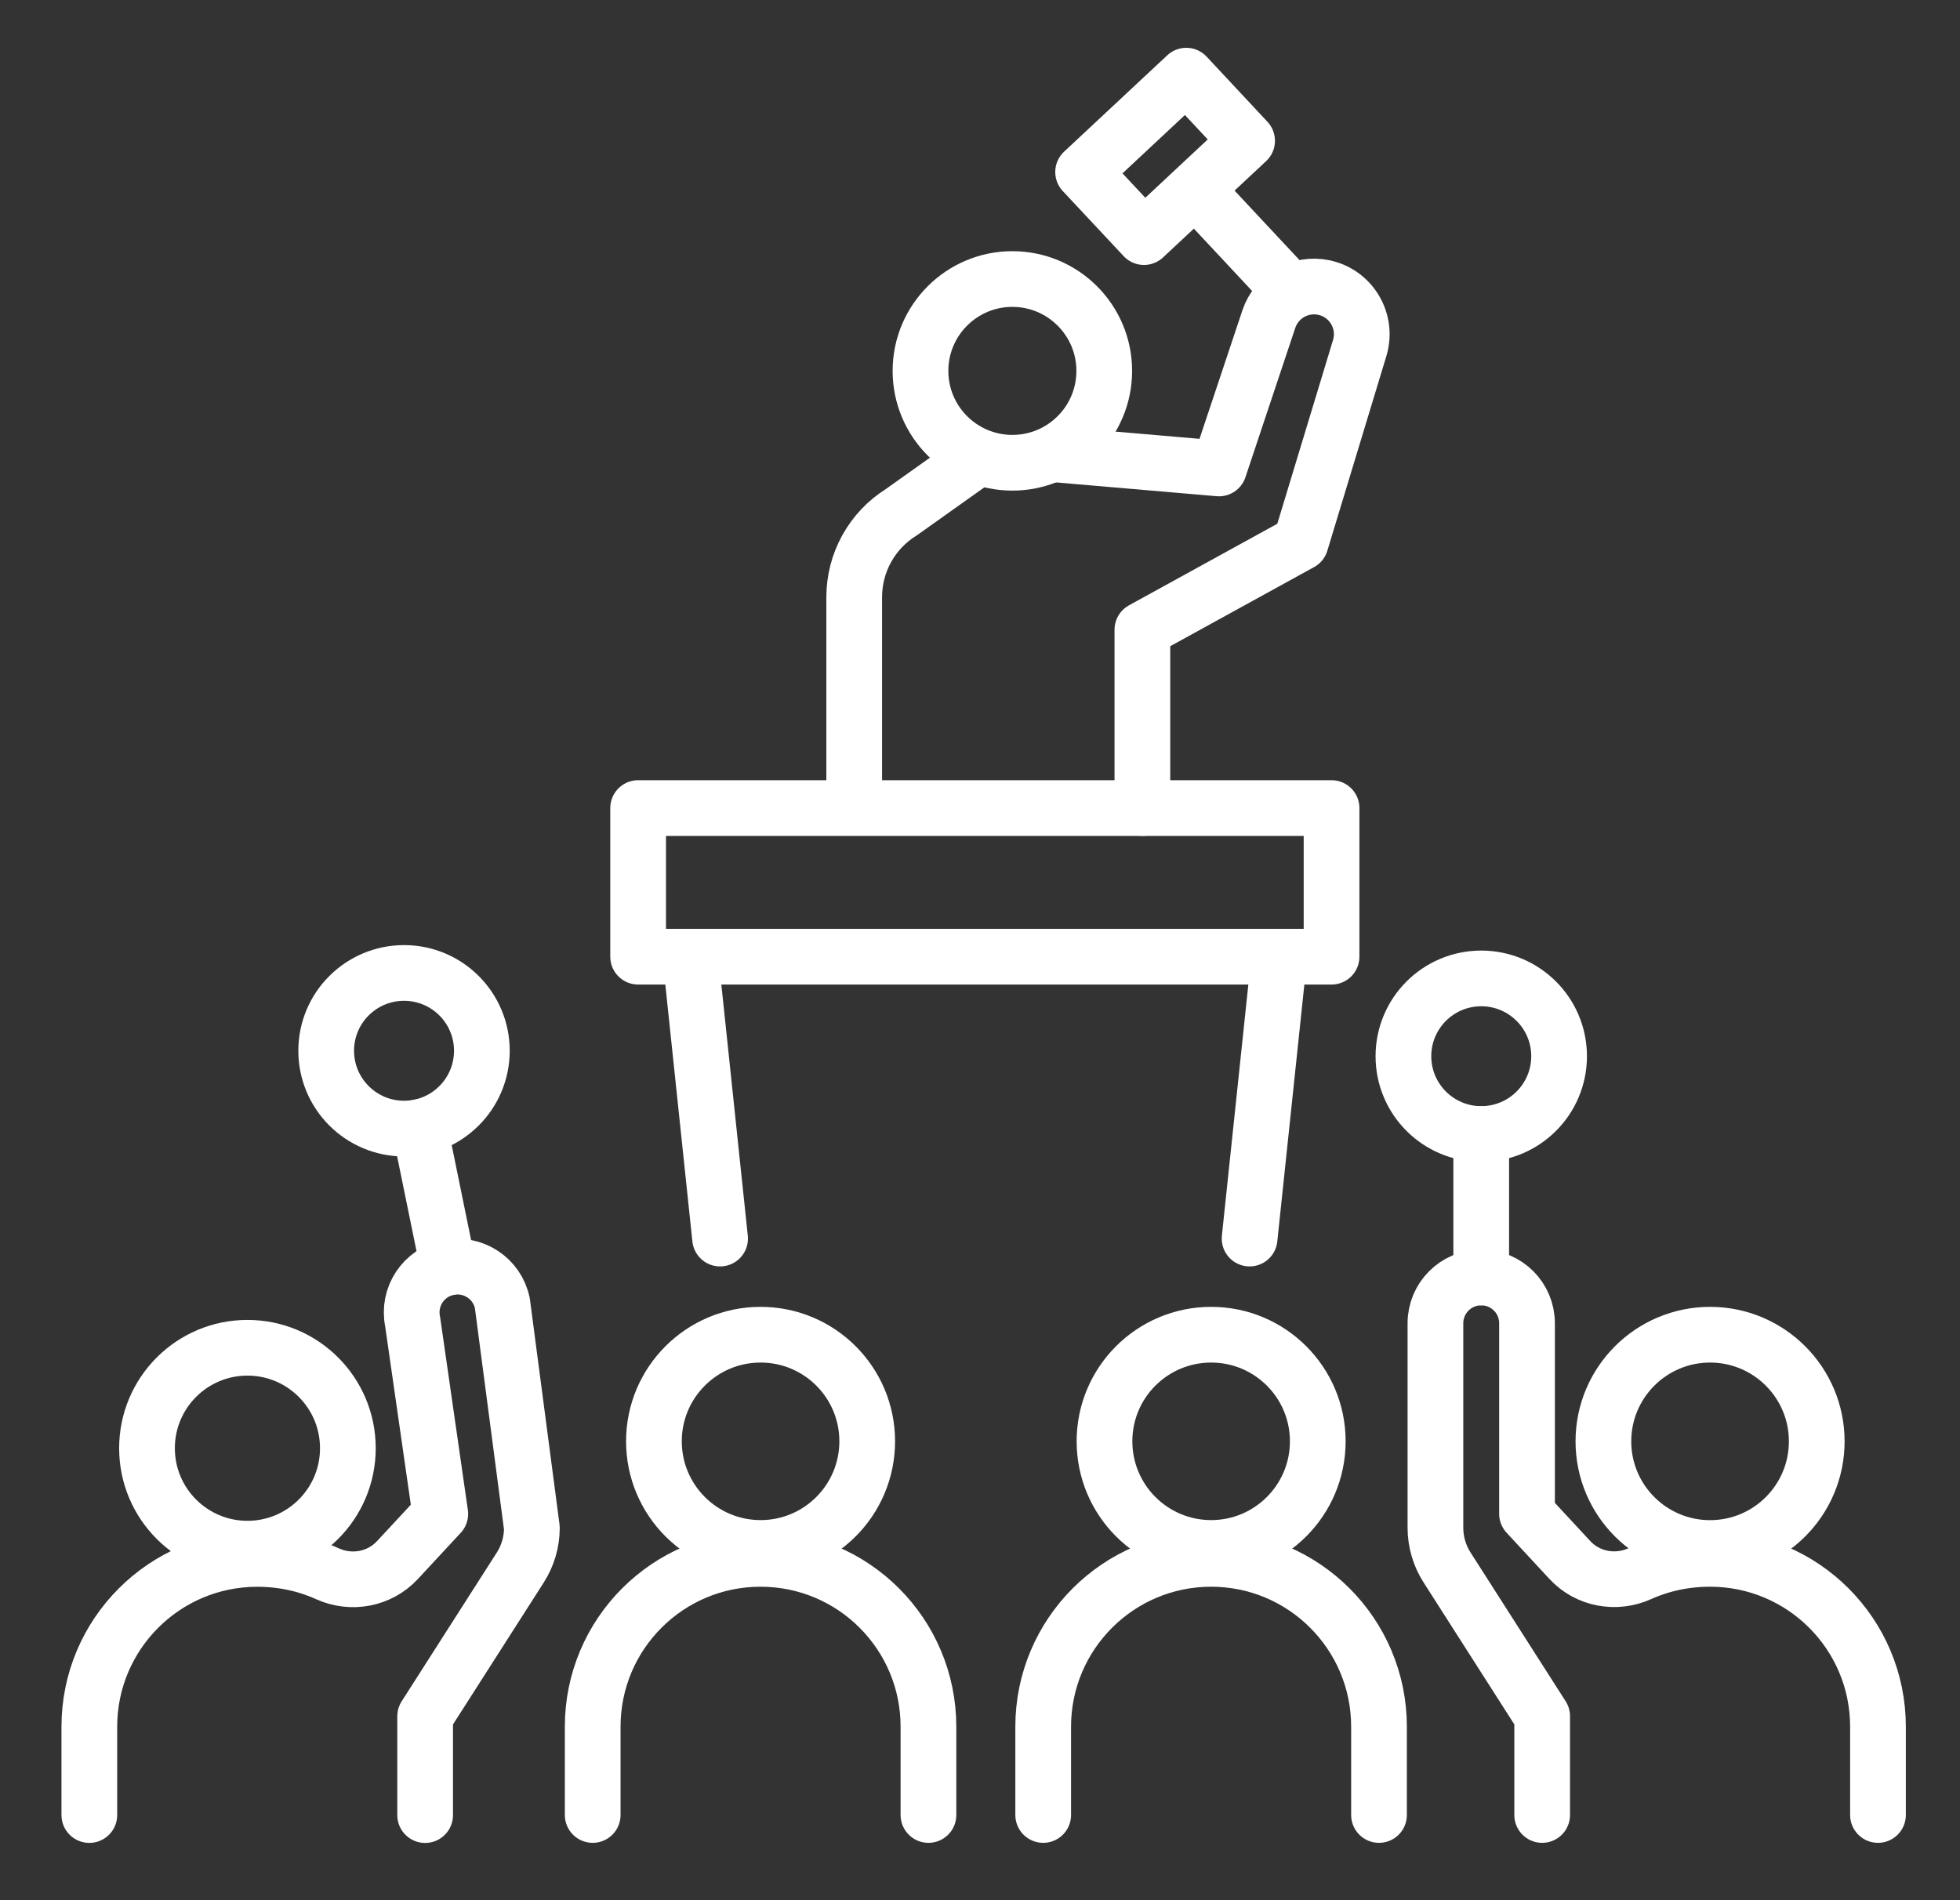 <svg width="33" height="32" viewBox="0 0 33 32" fill="none" xmlns="http://www.w3.org/2000/svg">
<rect x="0" y="0" width="33" height="32" fill="#333333" stroke="none"/>
<g clip-path="url(#clip0_1497_5623)">
<path d="M28.792 26.069C29.784 26.069 30.588 25.265 30.588 24.273C30.588 23.282 29.784 22.477 28.792 22.477C27.8 22.477 26.996 23.282 26.996 24.273C26.996 25.265 27.8 26.069 28.792 26.069Z" stroke="white" stroke-width="0.938" stroke-miterlimit="10" stroke-linecap="round" stroke-linejoin="round"/>
<path d="M20.392 26.068C21.383 26.068 22.187 25.264 22.187 24.272C22.187 23.28 21.383 22.477 20.392 22.477C19.4 22.477 18.596 23.28 18.596 24.272C18.596 25.264 19.4 26.068 20.392 26.068Z" stroke="white" stroke-width="0.938" stroke-miterlimit="10" stroke-linecap="round" stroke-linejoin="round"/>
<path d="M17.564 30.565V29.079C17.564 27.518 18.83 26.252 20.391 26.252C21.953 26.252 23.218 27.518 23.218 29.079V30.565" stroke="white" stroke-width="0.938" stroke-miterlimit="10" stroke-linecap="round" stroke-linejoin="round"/>
<path d="M12.806 26.068C13.797 26.068 14.601 25.264 14.601 24.272C14.601 23.28 13.797 22.477 12.806 22.477C11.814 22.477 11.01 23.28 11.01 24.272C11.01 25.264 11.814 26.068 12.806 26.068Z" stroke="white" stroke-width="0.938" stroke-miterlimit="10" stroke-linecap="round" stroke-linejoin="round"/>
<path d="M9.979 30.565V29.079C9.979 27.517 11.244 26.252 12.805 26.252C14.367 26.252 15.632 27.517 15.632 29.079V30.565M25.965 30.565V28.902L24.364 26.397C24.236 26.198 24.168 25.965 24.168 25.728V22.284C24.168 21.858 24.514 21.513 24.939 21.513C25.365 21.513 25.71 21.858 25.71 22.284V25.493L26.431 26.271C26.732 26.596 27.206 26.683 27.61 26.501C27.969 26.339 28.37 26.252 28.792 26.252C30.354 26.252 31.619 27.517 31.619 29.078V30.565" stroke="white" stroke-width="0.938" stroke-miterlimit="10" stroke-linecap="round" stroke-linejoin="round"/>
<path d="M24.939 19.097C25.663 19.097 26.25 18.511 26.25 17.787C26.25 17.063 25.663 16.477 24.939 16.477C24.216 16.477 23.629 17.063 23.629 17.787C23.629 18.511 24.216 19.097 24.939 19.097Z" stroke="white" stroke-width="0.938" stroke-miterlimit="10" stroke-linecap="round" stroke-linejoin="round"/>
<path d="M24.939 19.098V21.513" stroke="white" stroke-width="0.938" stroke-miterlimit="10" stroke-linecap="round" stroke-linejoin="round"/>
<path d="M4.166 26.08C5.1 26.08 5.857 25.323 5.857 24.389C5.857 23.454 5.1 22.697 4.166 22.697C3.232 22.697 2.475 23.454 2.475 24.389C2.475 25.323 3.232 26.08 4.166 26.08Z" stroke="white" stroke-width="0.938" stroke-miterlimit="10" stroke-linecap="round" stroke-linejoin="round"/>
<path d="M7.158 30.567V28.903L8.759 26.399C8.887 26.199 8.955 25.967 8.955 25.73L8.458 21.947C8.373 21.53 7.965 21.261 7.548 21.346C7.131 21.431 6.862 21.838 6.947 22.255L7.413 25.495L6.692 26.272C6.391 26.597 5.917 26.685 5.513 26.503C5.154 26.34 4.753 26.253 4.331 26.253C2.77 26.253 1.504 27.518 1.504 29.08V30.566" stroke="white" stroke-width="0.938" stroke-miterlimit="10" stroke-linecap="round" stroke-linejoin="round"/>
<path d="M6.803 19.006C7.526 19.006 8.113 18.419 8.113 17.695C8.113 16.971 7.526 16.385 6.803 16.385C6.079 16.385 5.492 16.971 5.492 17.695C5.492 18.419 6.079 19.006 6.803 19.006Z" stroke="white" stroke-width="0.938" stroke-miterlimit="10" stroke-linecap="round" stroke-linejoin="round"/>
<path d="M7.064 18.98L7.548 21.346" stroke="white" stroke-width="0.938" stroke-miterlimit="10" stroke-linecap="round" stroke-linejoin="round"/>
<path d="M17.045 7.793C17.899 7.793 18.592 7.101 18.592 6.246C18.592 5.392 17.899 4.699 17.045 4.699C16.191 4.699 15.498 5.392 15.498 6.246C15.498 7.101 16.191 7.793 17.045 7.793Z" stroke="white" stroke-width="0.938" stroke-miterlimit="10" stroke-linecap="round" stroke-linejoin="round"/>
<path d="M19.234 13.608V10.605L21.899 9.139L22.893 5.861C23.03 5.407 22.747 4.934 22.282 4.841C22.09 4.802 21.891 4.835 21.721 4.934C21.552 5.032 21.425 5.189 21.363 5.374L20.524 7.889L17.812 7.656" stroke="white" stroke-width="0.938" stroke-miterlimit="10" stroke-linecap="round" stroke-linejoin="round"/>
<path d="M12.124 20.858L11.624 16.111H21.539L21.039 20.858M16.407 7.75L15.175 8.626C14.932 8.777 14.732 8.988 14.593 9.239C14.454 9.489 14.382 9.771 14.382 10.057V13.55M10.744 13.608H22.419V16.111H10.744V13.608Z" stroke="white" stroke-width="0.938" stroke-miterlimit="10" stroke-linecap="round" stroke-linejoin="round"/>
<path d="M18.236 2.897L19.973 1.274L20.997 2.371L19.261 3.993L18.236 2.897Z" stroke="white" stroke-width="0.938" stroke-miterlimit="10" stroke-linecap="round" stroke-linejoin="round"/>
<path d="M20.293 3.369L21.701 4.876" stroke="white" stroke-width="0.938" stroke-miterlimit="10" stroke-linecap="round" stroke-linejoin="round"/>
</g>
<defs>
<clipPath id="clip0_1497_5623">
<rect width="32" height="32" fill="white" transform="translate(0.5)"/>
</clipPath>
</defs>
</svg>
